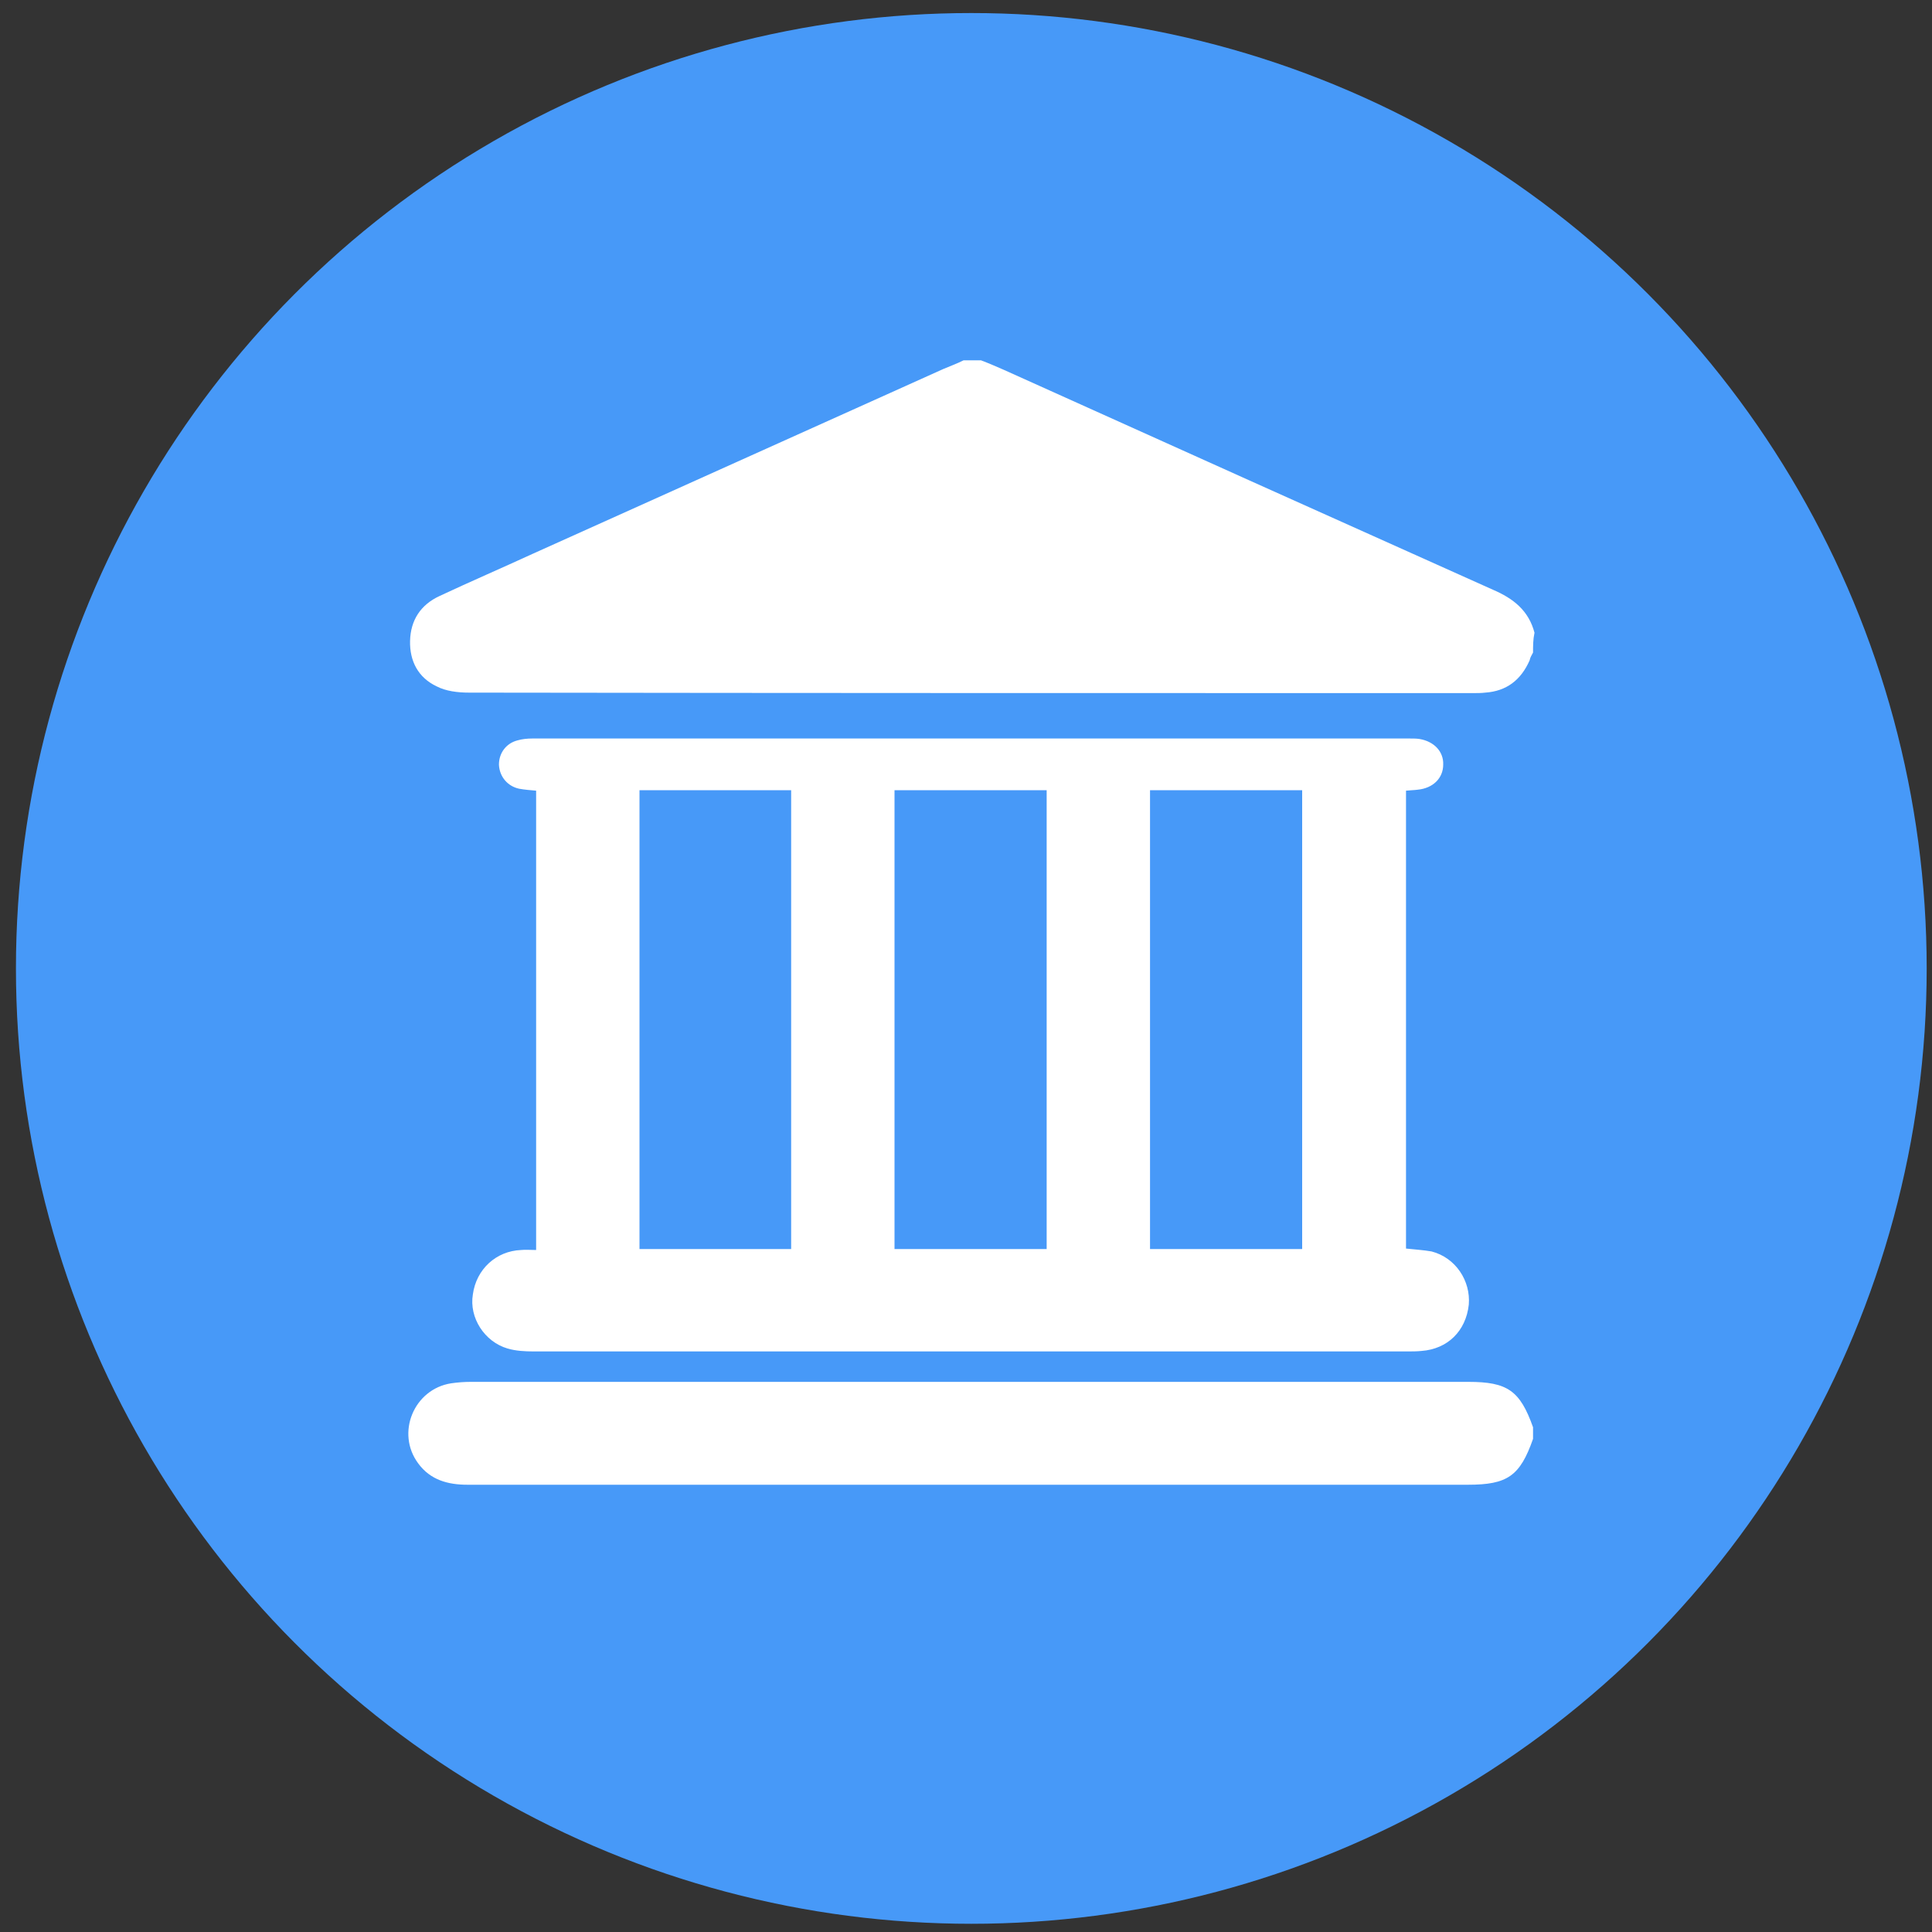 <?xml version="1.0" encoding="utf-8"?>
<!-- Generator: Adobe Illustrator 25.4.1, SVG Export Plug-In . SVG Version: 6.00 Build 0)  -->
<svg version="1.1" id="Calque_1" xmlns="http://www.w3.org/2000/svg" xmlns:xlink="http://www.w3.org/1999/xlink" x="0px" y="0px"
	 viewBox="0 0 400 400" style="enable-background:new 0 0 400 400;" xml:space="preserve">
<rect x="0" y="0" width="400" height="400" fill="#333333" stroke="none"/>
<style type="text/css">
	.st0{fill:#4799F8;}
	.st1{fill:#FFFFFF;}
</style>
<g id="Calque_1_00000160888958896447600970000009612614121542098070_">
	<circle class="st0" cx="201.1" cy="200.5" r="197.8"/>
</g>
<g id="Calque_2_00000085950029824369588210000017176509331676212644_">
	<g>
		<path class="st1" d="M317.4,297.9c-2.7,7.7-5.3,9.5-13.5,9.5c-69.1,0-138,0-207.1,0c-4.1,0-7.7-1-10.2-4.4
			c-4.7-6.3-0.9-15.4,6.8-16.6c1.4-0.2,2.7-0.3,4.1-0.3c68.8,0,137.6,0,206.5,0c8.1,0,10.7,1.8,13.4,9.4
			C317.4,296.4,317.4,297.2,317.4,297.9z"/>
		<path class="st1" d="M291.1,258.5c1.8,0.2,3.6,0.3,5.3,0.6c5,1.3,8.1,6.1,7.7,11c-0.6,5.5-4.4,9.2-9.8,9.6c-1,0.1-1.9,0.1-3,0.1
			c-60.3,0-120.5,0-180.8,0c-1.8,0-3.7-0.1-5.4-0.6c-4.8-1.4-8-6.4-7.2-11.2c0.7-5.2,4.8-9,10-9.2c0.9-0.1,1.9,0,3.1,0
			c0-31.8,0-63.4,0-95.1c-1.2-0.1-2.4-0.2-3.5-0.4c-2.4-0.5-4.1-2.5-4.2-5c0-2.4,1.5-4.4,3.8-5c1-0.3,2.1-0.4,3.1-0.4
			c60.6,0,121.1,0,181.7,0c0.6,0,1.4,0,2,0.1c3,0.5,5,2.6,4.9,5.3c0,2.8-2.1,4.9-5.3,5.2c-0.7,0.1-1.5,0.1-2.4,0.2
			C291.1,195.3,291.1,226.8,291.1,258.5z M216.7,258.6c0-31.7,0-63.2,0-95c-10.5,0-21,0-31.5,0c0,31.7,0,63.3,0,95
			C195.8,258.6,206.2,258.6,216.7,258.6z M238.1,258.6c10.6,0,21.1,0,31.5,0c0-31.7,0-63.3,0-95c-10.6,0-21,0-31.5,0
			C238.1,195.4,238.1,226.9,238.1,258.6z M132.4,163.6c0,31.7,0,63.3,0,95c10.5,0,20.9,0,31.4,0c0-31.7,0-63.2,0-95
			C153.3,163.6,143,163.6,132.4,163.6z"/>
		<path class="st1" d="M317.4,135.1c-0.3,0.6-0.6,1-0.7,1.6c-1.8,4.1-4.8,6.4-9.2,6.7c-0.8,0.1-1.7,0.1-2.5,0.1
			c-69.3,0-138.7,0-207.9-0.1c-2.3,0-4.8-0.3-6.7-1.3c-3.8-1.8-5.6-5.2-5.5-9.4c0.1-4.3,2.2-7.5,6.1-9.3c6.4-3,12.9-5.8,19.2-8.7
			c28.4-12.8,56.7-25.5,85.1-38.3c1.4-0.6,2.8-1.1,4.2-1.8c1.2,0,2.4,0,3.6,0c1.6,0.6,3.2,1.3,4.8,2c33.7,15.2,67.5,30.4,101.2,45.5
			c4.2,1.8,7.4,4.3,8.6,8.9C317.4,132.4,317.4,133.7,317.4,135.1z"/>
	</g>
</g>
</svg>
